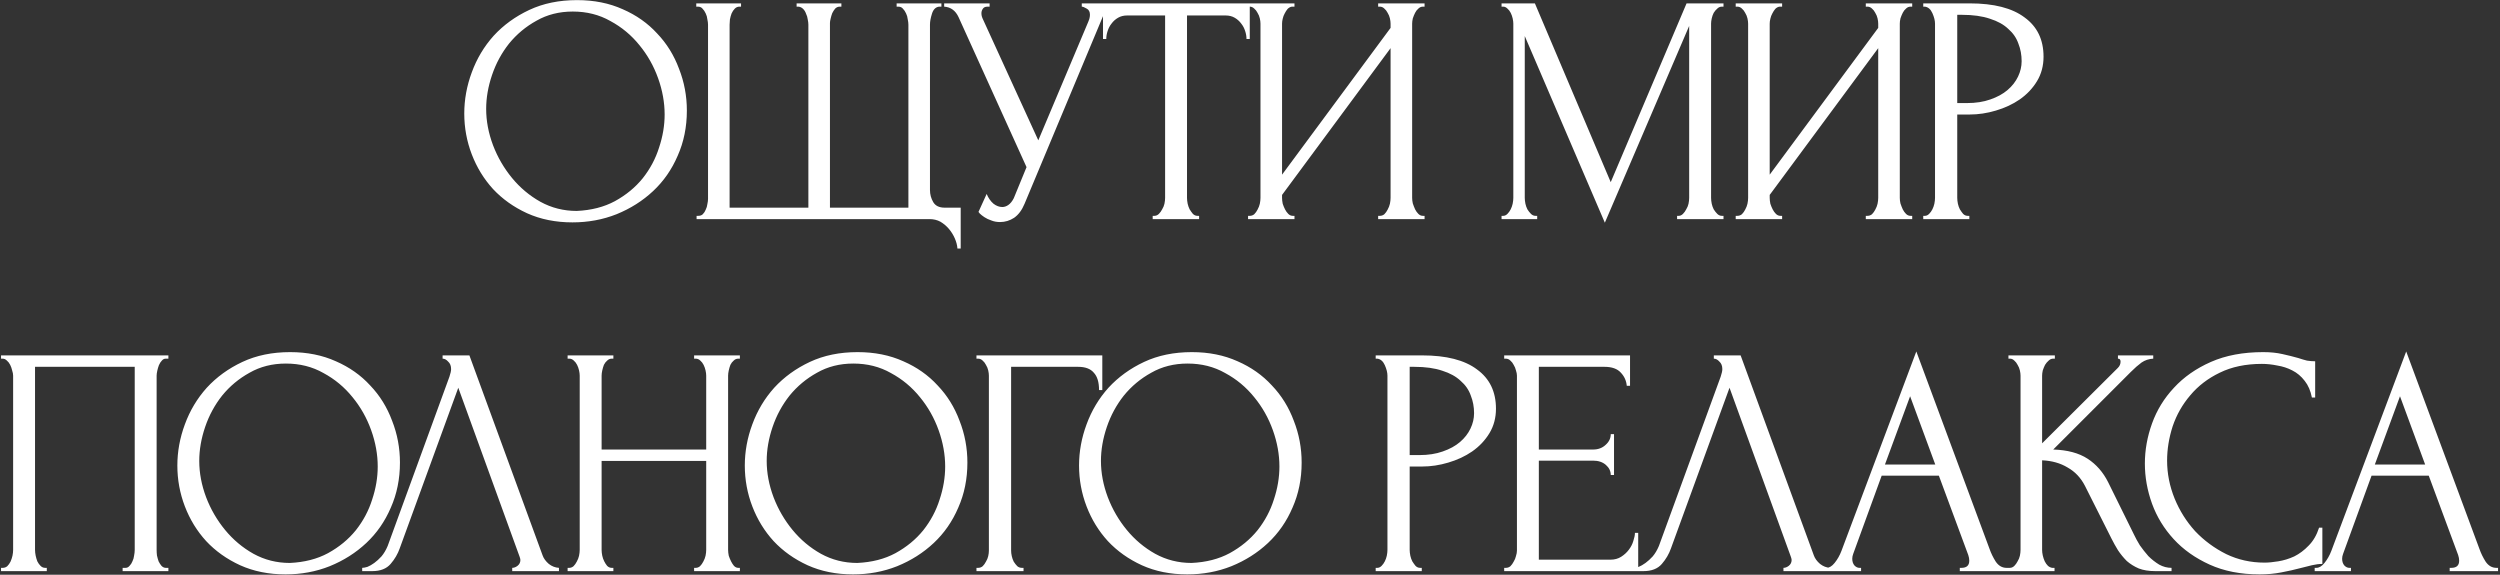 <?xml version="1.0" encoding="UTF-8"?> <svg xmlns="http://www.w3.org/2000/svg" width="696" height="160" viewBox="0 0 696 160" fill="none"><rect x="0" y="0" width="696" height="160" fill="#333333" stroke="none"/><path d="M160.647 0.03C165.379 0.03 169.626 0.879 173.387 2.578C177.149 4.216 180.334 6.461 182.942 9.312C185.612 12.103 187.644 15.379 189.039 19.14C190.495 22.841 191.223 26.723 191.223 30.788C191.223 35.338 190.374 39.524 188.675 43.346C187.037 47.168 184.762 50.444 181.85 53.174C178.938 55.904 175.541 58.058 171.658 59.635C167.836 61.152 163.741 61.91 159.373 61.91C154.702 61.91 150.486 61.061 146.724 59.362C143.024 57.663 139.869 55.419 137.26 52.628C134.712 49.837 132.741 46.622 131.345 42.982C129.95 39.342 129.252 35.55 129.252 31.607C129.252 27.724 129.95 23.902 131.345 20.141C132.741 16.319 134.773 12.922 137.442 9.949C140.172 6.976 143.479 4.58 147.361 2.76C151.244 0.94 155.673 0.03 160.647 0.03ZM160.556 58.725C164.621 58.543 168.17 57.633 171.203 55.995C174.297 54.296 176.876 52.173 178.938 49.625C181.001 47.016 182.518 44.165 183.488 41.071C184.52 37.977 185.035 34.913 185.035 31.88C185.035 28.543 184.429 25.176 183.215 21.779C182.002 18.382 180.273 15.318 178.028 12.588C175.784 9.797 173.084 7.553 169.929 5.854C166.835 4.095 163.347 3.215 159.464 3.215C155.703 3.215 152.336 4.064 149.363 5.763C146.391 7.401 143.843 9.524 141.719 12.133C139.657 14.742 138.079 17.654 136.987 20.869C135.895 24.084 135.349 27.239 135.349 30.333C135.349 33.67 135.986 37.037 137.26 40.434C138.534 43.771 140.294 46.804 142.538 49.534C144.783 52.264 147.422 54.478 150.455 56.177C153.549 57.876 156.916 58.725 160.556 58.725ZM193.93 60.09H194.385C194.931 60.09 195.356 59.938 195.659 59.635C196.023 59.271 196.296 58.846 196.478 58.361C196.721 57.876 196.872 57.36 196.933 56.814C197.054 56.268 197.115 55.783 197.115 55.358V6.855C197.115 6.43 197.054 5.945 196.933 5.399C196.872 4.792 196.721 4.246 196.478 3.761C196.235 3.215 195.932 2.76 195.568 2.396C195.265 2.032 194.84 1.85 194.294 1.85H193.839V0.94H206.306V1.85H205.851C205.366 1.85 204.941 2.032 204.577 2.396C204.213 2.76 203.91 3.215 203.667 3.761C203.485 4.246 203.333 4.792 203.212 5.399C203.151 5.945 203.121 6.43 203.121 6.855V57.815H225.052V6.855C225.052 6.43 224.991 5.945 224.87 5.399C224.809 4.853 224.658 4.337 224.415 3.852C224.233 3.306 223.96 2.851 223.596 2.487C223.232 2.123 222.807 1.911 222.322 1.85H221.776V0.94H234.243V1.85H233.788C233.303 1.85 232.878 2.032 232.514 2.396C232.211 2.76 231.938 3.185 231.695 3.67C231.513 4.155 231.361 4.671 231.24 5.217C231.119 5.702 231.058 6.097 231.058 6.4V57.815H252.898V6.855C252.898 6.43 252.837 5.945 252.716 5.399C252.655 4.792 252.504 4.246 252.261 3.761C252.018 3.215 251.715 2.76 251.351 2.396C251.048 2.032 250.623 1.85 250.077 1.85H249.622V0.94H262.089V1.85H261.452C260.481 1.971 259.814 2.639 259.45 3.852C259.086 5.005 258.904 6.006 258.904 6.855V52.901C258.904 54.114 259.207 55.237 259.814 56.268C260.421 57.299 261.482 57.815 262.999 57.815H267.458V69.19H266.548C266.487 68.28 266.245 67.34 265.82 66.369C265.395 65.398 264.849 64.519 264.182 63.73C263.515 62.941 262.726 62.274 261.816 61.728C260.906 61.243 259.905 61 258.813 61H193.93V60.09ZM262.855 0.94H275.504V1.85H274.958C274.291 1.85 273.836 2.062 273.593 2.487C273.351 2.851 273.229 3.245 273.229 3.67C273.229 3.973 273.26 4.246 273.32 4.489C273.381 4.732 273.442 4.914 273.502 5.035L289.063 39.069L302.986 6.036C303.047 5.915 303.138 5.672 303.259 5.308C303.381 4.883 303.441 4.489 303.441 4.125C303.441 3.276 303.138 2.699 302.531 2.396C301.925 2.032 301.47 1.85 301.166 1.85V0.94H310.903V1.85C309.811 1.85 308.962 2.153 308.355 2.76C307.809 3.306 307.385 3.882 307.081 4.489L285.241 56.723C284.513 58.482 283.543 59.787 282.329 60.636C281.116 61.425 279.812 61.819 278.416 61.819C277.506 61.819 276.687 61.667 275.959 61.364C275.231 61.121 274.594 60.818 274.048 60.454C273.502 60.09 273.078 59.756 272.774 59.453C272.532 59.15 272.41 58.998 272.41 58.998L274.685 53.993C275.171 55.146 275.808 56.056 276.596 56.723C277.385 57.33 278.204 57.633 279.053 57.633C279.599 57.633 280.145 57.451 280.691 57.087C281.298 56.662 281.814 56.025 282.238 55.176L285.787 46.531L266.859 4.762C266.01 2.942 264.675 1.971 262.855 1.85V0.94ZM333.375 60.09H333.83V61H320.908V60.09H321.363C321.849 60.09 322.273 59.908 322.637 59.544C323.001 59.18 323.305 58.755 323.547 58.27C323.851 57.785 324.063 57.269 324.184 56.723C324.306 56.116 324.366 55.57 324.366 55.085V4.307H313.81C312.84 4.307 311.99 4.519 311.262 4.944C310.534 5.369 309.928 5.915 309.442 6.582C308.957 7.189 308.593 7.886 308.35 8.675C308.108 9.403 307.986 10.131 307.986 10.859H307.076V0.94H347.935V10.859H347.025C347.025 10.131 346.904 9.403 346.661 8.675C346.419 7.886 346.055 7.189 345.569 6.582C345.084 5.915 344.477 5.369 343.749 4.944C343.021 4.519 342.172 4.307 341.201 4.307H330.463V55.085C330.463 55.57 330.524 56.116 330.645 56.723C330.767 57.269 330.949 57.785 331.191 58.27C331.495 58.755 331.798 59.18 332.101 59.544C332.465 59.908 332.89 60.09 333.375 60.09ZM383.678 60.09H384.133C384.618 60.09 385.043 59.938 385.407 59.635C385.771 59.271 386.074 58.846 386.317 58.361C386.62 57.815 386.832 57.269 386.954 56.723C387.075 56.116 387.136 55.57 387.136 55.085V13.407L356.924 54.266V55.085C356.924 55.57 356.984 56.116 357.106 56.723C357.288 57.269 357.5 57.785 357.743 58.27C357.985 58.755 358.289 59.18 358.653 59.544C359.017 59.908 359.441 60.09 359.927 60.09H360.382V61H347.46V60.09H347.915C348.4 60.09 348.825 59.938 349.189 59.635C349.553 59.271 349.856 58.846 350.099 58.361C350.402 57.815 350.614 57.269 350.736 56.723C350.857 56.116 350.918 55.57 350.918 55.085V6.582C350.918 6.157 350.857 5.672 350.736 5.126C350.614 4.58 350.402 4.064 350.099 3.579C349.856 3.094 349.553 2.699 349.189 2.396C348.825 2.032 348.4 1.85 347.915 1.85H347.46V0.94H360.382V1.85H359.654C359.229 1.911 358.835 2.123 358.471 2.487C358.167 2.851 357.894 3.276 357.652 3.761C357.409 4.186 357.227 4.671 357.106 5.217C356.984 5.702 356.924 6.157 356.924 6.582V48.624L387.136 7.765V6.582C387.136 6.157 387.075 5.672 386.954 5.126C386.832 4.58 386.62 4.064 386.317 3.579C386.074 3.094 385.771 2.699 385.407 2.396C385.043 2.032 384.618 1.85 384.133 1.85H383.678V0.94H396.6V1.85H396.145C395.659 1.85 395.235 2.032 394.871 2.396C394.507 2.699 394.203 3.094 393.961 3.579C393.718 4.064 393.506 4.58 393.324 5.126C393.202 5.672 393.142 6.157 393.142 6.582V55.085C393.142 55.57 393.202 56.086 393.324 56.632C393.506 57.178 393.718 57.724 393.961 58.27C394.203 58.755 394.507 59.18 394.871 59.544C395.235 59.908 395.659 60.09 396.145 60.09H396.6V61H383.678V60.09ZM466.9 60.09H467.355C467.78 60.09 468.174 59.908 468.538 59.544C468.902 59.18 469.205 58.755 469.448 58.27C469.751 57.785 469.964 57.269 470.085 56.723C470.206 56.116 470.267 55.57 470.267 55.085V7.219L446.789 62.001L424.494 10.04V55.085C424.494 55.57 424.555 56.116 424.676 56.723C424.797 57.269 424.979 57.785 425.222 58.27C425.525 58.755 425.859 59.18 426.223 59.544C426.587 59.908 427.012 60.09 427.497 60.09H427.952V61H418.033V60.09H418.488C418.913 60.09 419.307 59.908 419.671 59.544C420.035 59.18 420.338 58.755 420.581 58.27C420.824 57.785 421.006 57.269 421.127 56.723C421.248 56.116 421.309 55.57 421.309 55.085V6.582C421.309 6.157 421.248 5.672 421.127 5.126C421.006 4.58 420.824 4.064 420.581 3.579C420.338 3.094 420.035 2.699 419.671 2.396C419.307 2.032 418.913 1.85 418.488 1.85H418.033V0.94H427.315L448.427 50.717L469.539 0.94H479.822V1.85H479.367C478.882 1.85 478.457 2.032 478.093 2.396C477.729 2.699 477.395 3.094 477.092 3.579C476.849 4.064 476.667 4.58 476.546 5.126C476.425 5.672 476.364 6.157 476.364 6.582V55.085C476.364 55.57 476.425 56.116 476.546 56.723C476.667 57.269 476.849 57.785 477.092 58.27C477.395 58.755 477.729 59.18 478.093 59.544C478.457 59.908 478.882 60.09 479.367 60.09H479.822V61H466.9V60.09ZM519.438 60.09H519.893C520.379 60.09 520.803 59.938 521.167 59.635C521.531 59.271 521.835 58.846 522.077 58.361C522.381 57.815 522.593 57.269 522.714 56.723C522.836 56.116 522.896 55.57 522.896 55.085V13.407L492.684 54.266V55.085C492.684 55.57 492.745 56.116 492.866 56.723C493.048 57.269 493.261 57.785 493.503 58.27C493.746 58.755 494.049 59.18 494.413 59.544C494.777 59.908 495.202 60.09 495.687 60.09H496.142V61H483.22V60.09H483.675C484.161 60.09 484.585 59.938 484.949 59.635C485.313 59.271 485.617 58.846 485.859 58.361C486.163 57.815 486.375 57.269 486.496 56.723C486.618 56.116 486.678 55.57 486.678 55.085V6.582C486.678 6.157 486.618 5.672 486.496 5.126C486.375 4.58 486.163 4.064 485.859 3.579C485.617 3.094 485.313 2.699 484.949 2.396C484.585 2.032 484.161 1.85 483.675 1.85H483.22V0.94H496.142V1.85H495.414C494.99 1.911 494.595 2.123 494.231 2.487C493.928 2.851 493.655 3.276 493.412 3.761C493.17 4.186 492.988 4.671 492.866 5.217C492.745 5.702 492.684 6.157 492.684 6.582V48.624L522.896 7.765V6.582C522.896 6.157 522.836 5.672 522.714 5.126C522.593 4.58 522.381 4.064 522.077 3.579C521.835 3.094 521.531 2.699 521.167 2.396C520.803 2.032 520.379 1.85 519.893 1.85H519.438V0.94H532.36V1.85H531.905C531.42 1.85 530.995 2.032 530.631 2.396C530.267 2.699 529.964 3.094 529.721 3.579C529.479 4.064 529.266 4.58 529.084 5.126C528.963 5.672 528.902 6.157 528.902 6.582V55.085C528.902 55.57 528.963 56.086 529.084 56.632C529.266 57.178 529.479 57.724 529.721 58.27C529.964 58.755 530.267 59.18 530.631 59.544C530.995 59.908 531.42 60.09 531.905 60.09H532.36V61H519.438V60.09ZM535.433 0.94H548.355C555.089 0.94 560.185 2.244 563.643 4.853C567.162 7.401 568.921 11.041 568.921 15.773C568.921 18.321 568.314 20.596 567.101 22.598C565.888 24.6 564.28 26.299 562.278 27.694C560.337 29.029 558.122 30.06 555.635 30.788C553.208 31.516 550.782 31.88 548.355 31.88H544.897V55.085C544.897 55.57 544.958 56.116 545.079 56.723C545.2 57.269 545.382 57.785 545.625 58.27C545.928 58.755 546.232 59.18 546.535 59.544C546.899 59.908 547.324 60.09 547.809 60.09H548.264V61H535.433V60.09H535.888C536.313 60.09 536.707 59.908 537.071 59.544C537.435 59.18 537.738 58.755 537.981 58.27C538.224 57.785 538.406 57.269 538.527 56.723C538.648 56.116 538.709 55.57 538.709 55.085V6.582C538.709 5.733 538.466 4.762 537.981 3.67C537.496 2.578 536.798 1.971 535.888 1.85H535.433V0.94ZM544.897 4.125V28.695H547.627C550.054 28.695 552.207 28.361 554.088 27.694C556.029 27.027 557.637 26.147 558.911 25.055C560.185 23.963 561.156 22.719 561.823 21.324C562.49 19.929 562.824 18.503 562.824 17.047C562.824 15.288 562.521 13.65 561.914 12.133C561.368 10.556 560.428 9.191 559.093 8.038C557.819 6.825 556.12 5.884 553.997 5.217C551.874 4.489 549.265 4.125 546.171 4.125H544.897ZM0.288 158.09H0.743C1.228 158.09 1.653 157.938 2.017 157.635C2.381 157.271 2.684 156.846 2.927 156.361C3.169 155.815 3.351 155.269 3.473 154.723C3.594 154.116 3.655 153.57 3.655 153.085V104.582C3.655 104.157 3.564 103.672 3.382 103.126C3.26 102.58 3.078 102.064 2.836 101.579C2.593 101.094 2.29 100.699 1.926 100.396C1.562 100.032 1.167 99.85 0.743 99.85H0.288V98.94H46.88V99.85H46.152C45.727 99.85 45.363 100.032 45.06 100.396C44.756 100.699 44.483 101.124 44.241 101.67C44.059 102.155 43.907 102.671 43.786 103.217C43.664 103.763 43.604 104.218 43.604 104.582V153.085C43.604 153.57 43.634 154.086 43.695 154.632C43.816 155.178 43.968 155.724 44.15 156.27C44.392 156.755 44.665 157.18 44.969 157.544C45.333 157.908 45.727 158.09 46.152 158.09H46.88V159H34.14V158.09H34.959C35.383 158.09 35.747 157.908 36.051 157.544C36.415 157.18 36.688 156.755 36.87 156.27C37.112 155.785 37.264 155.269 37.325 154.723C37.446 154.116 37.507 153.57 37.507 153.085V102.125H9.752V153.085C9.752 153.57 9.812 154.116 9.934 154.723C10.055 155.269 10.207 155.785 10.389 156.27C10.631 156.755 10.935 157.18 11.299 157.544C11.663 157.908 12.087 158.09 12.573 158.09H13.028V159H0.288V158.09ZM80.77 98.03C85.502 98.03 89.749 98.879 93.51 100.578C97.271 102.216 100.456 104.461 103.065 107.312C105.734 110.103 107.767 113.379 109.162 117.14C110.618 120.841 111.346 124.723 111.346 128.788C111.346 133.338 110.497 137.524 108.798 141.346C107.16 145.168 104.885 148.444 101.973 151.174C99.061 153.904 95.664 156.058 91.781 157.635C87.959 159.152 83.864 159.91 79.496 159.91C74.825 159.91 70.608 159.061 66.847 157.362C63.146 155.663 59.992 153.419 57.383 150.628C54.835 147.837 52.863 144.622 51.468 140.982C50.073 137.342 49.375 133.55 49.375 129.607C49.375 125.724 50.073 121.902 51.468 118.141C52.863 114.319 54.896 110.922 57.565 107.949C60.295 104.976 63.601 102.58 67.484 100.76C71.367 98.94 75.795 98.03 80.77 98.03ZM80.679 156.725C84.744 156.543 88.293 155.633 91.326 153.995C94.42 152.296 96.998 150.173 99.061 147.625C101.124 145.016 102.64 142.165 103.611 139.071C104.642 135.977 105.158 132.913 105.158 129.88C105.158 126.543 104.551 123.176 103.338 119.779C102.125 116.382 100.396 113.318 98.151 110.588C95.906 107.797 93.207 105.553 90.052 103.854C86.958 102.095 83.47 101.215 79.587 101.215C75.826 101.215 72.459 102.064 69.486 103.763C66.513 105.401 63.965 107.524 61.842 110.133C59.779 112.742 58.202 115.654 57.11 118.869C56.018 122.084 55.472 125.239 55.472 128.333C55.472 131.67 56.109 135.037 57.383 138.434C58.657 141.771 60.416 144.804 62.661 147.534C64.906 150.264 67.545 152.478 70.578 154.177C73.672 155.876 77.039 156.725 80.679 156.725ZM111.297 152.63C110.751 154.207 109.902 155.663 108.749 156.998C107.596 158.333 105.898 159 103.653 159H100.832V158.09C101.196 158.09 101.681 157.999 102.288 157.817C102.895 157.574 103.532 157.21 104.199 156.725C104.866 156.24 105.534 155.633 106.201 154.905C106.868 154.116 107.445 153.146 107.93 151.993L125.129 104.855C125.432 103.945 125.584 103.247 125.584 102.762C125.584 101.852 125.311 101.154 124.765 100.669C124.28 100.123 123.764 99.85 123.218 99.85V98.94H130.68L151.064 154.632C151.367 155.481 151.944 156.27 152.793 156.998C153.642 157.665 154.583 158.029 155.614 158.09V159H142.601V158.09C143.086 158.09 143.572 157.908 144.057 157.544C144.603 157.119 144.876 156.573 144.876 155.906C144.876 155.724 144.815 155.451 144.694 155.087L127.586 107.949L111.297 152.63ZM193.241 158.09H193.696C194.121 158.09 194.515 157.938 194.879 157.635C195.243 157.271 195.546 156.846 195.789 156.361C196.092 155.815 196.305 155.269 196.426 154.723C196.547 154.116 196.608 153.57 196.608 153.085V128.333H167.488V153.085C167.488 153.57 167.549 154.116 167.67 154.723C167.791 155.269 167.973 155.785 168.216 156.27C168.459 156.755 168.732 157.18 169.035 157.544C169.399 157.908 169.824 158.09 170.309 158.09H170.764V159H158.024V158.09H158.479C158.904 158.09 159.298 157.938 159.662 157.635C160.026 157.271 160.329 156.846 160.572 156.361C160.875 155.815 161.088 155.269 161.209 154.723C161.33 154.116 161.391 153.57 161.391 153.085V104.582C161.391 104.157 161.33 103.672 161.209 103.126C161.088 102.58 160.906 102.064 160.663 101.579C160.42 101.094 160.117 100.699 159.753 100.396C159.389 100.032 158.964 99.85 158.479 99.85H158.024V98.94H170.764V99.85H170.309C169.824 99.85 169.399 100.032 169.035 100.396C168.671 100.699 168.368 101.094 168.125 101.579C167.943 102.064 167.791 102.58 167.67 103.126C167.549 103.672 167.488 104.157 167.488 104.582V125.148H196.608V104.582C196.608 104.157 196.547 103.672 196.426 103.126C196.305 102.58 196.123 102.064 195.88 101.579C195.637 101.094 195.334 100.699 194.97 100.396C194.606 100.032 194.181 99.85 193.696 99.85H193.241V98.94H205.981V99.85H205.526C205.041 99.85 204.616 100.032 204.252 100.396C203.888 100.699 203.585 101.094 203.342 101.579C203.16 102.064 203.008 102.58 202.887 103.126C202.766 103.672 202.705 104.157 202.705 104.582V153.085C202.705 153.57 202.766 154.116 202.887 154.723C203.069 155.269 203.281 155.785 203.524 156.27C203.767 156.755 204.04 157.18 204.343 157.544C204.707 157.908 205.101 158.09 205.526 158.09H205.981V159H193.241V158.09ZM238.747 98.03C243.479 98.03 247.726 98.879 251.487 100.578C255.249 102.216 258.434 104.461 261.042 107.312C263.712 110.103 265.744 113.379 267.139 117.14C268.595 120.841 269.323 124.723 269.323 128.788C269.323 133.338 268.474 137.524 266.775 141.346C265.137 145.168 262.862 148.444 259.95 151.174C257.038 153.904 253.641 156.058 249.758 157.635C245.936 159.152 241.841 159.91 237.473 159.91C232.802 159.91 228.586 159.061 224.824 157.362C221.124 155.663 217.969 153.419 215.36 150.628C212.812 147.837 210.841 144.622 209.445 140.982C208.05 137.342 207.352 133.55 207.352 129.607C207.352 125.724 208.05 121.902 209.445 118.141C210.841 114.319 212.873 110.922 215.542 107.949C218.272 104.976 221.579 102.58 225.461 100.76C229.344 98.94 233.773 98.03 238.747 98.03ZM238.656 156.725C242.721 156.543 246.27 155.633 249.303 153.995C252.397 152.296 254.976 150.173 257.038 147.625C259.101 145.016 260.618 142.165 261.588 139.071C262.62 135.977 263.135 132.913 263.135 129.88C263.135 126.543 262.529 123.176 261.315 119.779C260.102 116.382 258.373 113.318 256.128 110.588C253.884 107.797 251.184 105.553 248.029 103.854C244.935 102.095 241.447 101.215 237.564 101.215C233.803 101.215 230.436 102.064 227.463 103.763C224.491 105.401 221.943 107.524 219.819 110.133C217.757 112.742 216.179 115.654 215.087 118.869C213.995 122.084 213.449 125.239 213.449 128.333C213.449 131.67 214.086 135.037 215.36 138.434C216.634 141.771 218.394 144.804 220.638 147.534C222.883 150.264 225.522 152.478 228.555 154.177C231.649 155.876 235.016 156.725 238.656 156.725ZM284.497 158.09H284.952V159H271.848V158.09H272.303C272.788 158.09 273.213 157.938 273.577 157.635C273.941 157.271 274.244 156.846 274.487 156.361C274.79 155.876 275.003 155.36 275.124 154.814C275.245 154.268 275.306 153.752 275.306 153.267V104.582C275.306 104.157 275.245 103.672 275.124 103.126C275.003 102.58 274.79 102.064 274.487 101.579C274.244 101.094 273.941 100.699 273.577 100.396C273.213 100.032 272.788 99.85 272.303 99.85H271.848V98.94H306.883V108.586H305.973C305.973 106.402 305.488 104.794 304.517 103.763C303.607 102.671 302.151 102.125 300.149 102.125H281.494V153.267C281.494 153.752 281.555 154.268 281.676 154.814C281.797 155.36 281.979 155.876 282.222 156.361C282.525 156.846 282.859 157.271 283.223 157.635C283.587 157.938 284.012 158.09 284.497 158.09ZM331.802 98.03C336.534 98.03 340.781 98.879 344.542 100.578C348.303 102.216 351.488 104.461 354.097 107.312C356.766 110.103 358.799 113.379 360.194 117.14C361.65 120.841 362.378 124.723 362.378 128.788C362.378 133.338 361.529 137.524 359.83 141.346C358.192 145.168 355.917 148.444 353.005 151.174C350.093 153.904 346.696 156.058 342.813 157.635C338.991 159.152 334.896 159.91 330.528 159.91C325.857 159.91 321.64 159.061 317.879 157.362C314.178 155.663 311.024 153.419 308.415 150.628C305.867 147.837 303.895 144.622 302.5 140.982C301.105 137.342 300.407 133.55 300.407 129.607C300.407 125.724 301.105 121.902 302.5 118.141C303.895 114.319 305.928 110.922 308.597 107.949C311.327 104.976 314.633 102.58 318.516 100.76C322.399 98.94 326.827 98.03 331.802 98.03ZM331.711 156.725C335.776 156.543 339.325 155.633 342.358 153.995C345.452 152.296 348.03 150.173 350.093 147.625C352.156 145.016 353.672 142.165 354.643 139.071C355.674 135.977 356.19 132.913 356.19 129.88C356.19 126.543 355.583 123.176 354.37 119.779C353.157 116.382 351.428 113.318 349.183 110.588C346.938 107.797 344.239 105.553 341.084 103.854C337.99 102.095 334.502 101.215 330.619 101.215C326.858 101.215 323.491 102.064 320.518 103.763C317.545 105.401 314.997 107.524 312.874 110.133C310.811 112.742 309.234 115.654 308.142 118.869C307.05 122.084 306.504 125.239 306.504 128.333C306.504 131.67 307.141 135.037 308.415 138.434C309.689 141.771 311.448 144.804 313.693 147.534C315.938 150.264 318.577 152.478 321.61 154.177C324.704 155.876 328.071 156.725 331.711 156.725ZM382.99 98.94H395.912C402.646 98.94 407.742 100.244 411.2 102.853C414.719 105.401 416.478 109.041 416.478 113.773C416.478 116.321 415.872 118.596 414.658 120.598C413.445 122.6 411.837 124.299 409.835 125.694C407.894 127.029 405.68 128.06 403.192 128.788C400.766 129.516 398.339 129.88 395.912 129.88H392.454V153.085C392.454 153.57 392.515 154.116 392.636 154.723C392.758 155.269 392.94 155.785 393.182 156.27C393.486 156.755 393.789 157.18 394.092 157.544C394.456 157.908 394.881 158.09 395.366 158.09H395.821V159H382.99V158.09H383.445C383.87 158.09 384.264 157.908 384.628 157.544C384.992 157.18 385.296 156.755 385.538 156.27C385.781 155.785 385.963 155.269 386.084 154.723C386.206 154.116 386.266 153.57 386.266 153.085V104.582C386.266 103.733 386.024 102.762 385.538 101.67C385.053 100.578 384.355 99.971 383.445 99.85H382.99V98.94ZM392.454 102.125V126.695H395.184C397.611 126.695 399.765 126.361 401.645 125.694C403.587 125.027 405.194 124.147 406.468 123.055C407.742 121.963 408.713 120.719 409.38 119.324C410.048 117.929 410.381 116.503 410.381 115.047C410.381 113.288 410.078 111.65 409.471 110.133C408.925 108.556 407.985 107.191 406.65 106.038C405.376 104.825 403.678 103.884 401.554 103.217C399.431 102.489 396.822 102.125 393.728 102.125H392.454ZM418.767 158.09H419.222C419.707 158.09 420.132 157.938 420.496 157.635C420.86 157.271 421.163 156.846 421.406 156.361C421.709 155.876 421.921 155.36 422.043 154.814C422.225 154.268 422.316 153.752 422.316 153.267V104.582C422.316 104.157 422.225 103.672 422.043 103.126C421.921 102.58 421.709 102.064 421.406 101.579C421.163 101.094 420.86 100.699 420.496 100.396C420.132 100.032 419.707 99.85 419.222 99.85H418.767V98.94H453.802V107.403H452.892C452.77 106.008 452.224 104.794 451.254 103.763C450.283 102.671 448.766 102.125 446.704 102.125H428.413V125.148H443.519C444.914 125.148 446.067 124.723 446.977 123.874C447.947 123.025 448.433 122.024 448.433 120.871H449.343V132.246H448.433C448.433 131.154 447.978 130.214 447.068 129.425C446.158 128.636 444.975 128.242 443.519 128.242H428.413V155.815H448.342C449.494 155.815 450.495 155.542 451.345 154.996C452.194 154.45 452.892 153.813 453.438 153.085C454.044 152.296 454.469 151.477 454.712 150.628C455.015 149.718 455.167 148.96 455.167 148.353H456.077V159H418.767V158.09ZM465.209 152.63C464.663 154.207 463.813 155.663 462.661 156.998C461.508 158.333 459.809 159 457.565 159H454.744V158.09C455.108 158.09 455.593 157.999 456.2 157.817C456.806 157.574 457.443 157.21 458.111 156.725C458.778 156.24 459.445 155.633 460.113 154.905C460.78 154.116 461.356 153.146 461.842 151.993L479.041 104.855C479.344 103.945 479.496 103.247 479.496 102.762C479.496 101.852 479.223 101.154 478.677 100.669C478.191 100.123 477.676 99.85 477.13 99.85V98.94H484.592L504.976 154.632C505.279 155.481 505.855 156.27 506.705 156.998C507.554 157.665 508.494 158.029 509.526 158.09V159H496.513V158.09C496.998 158.09 497.483 157.908 497.969 157.544C498.515 157.119 498.788 156.573 498.788 155.906C498.788 155.724 498.727 155.451 498.606 155.087L481.498 107.949L465.209 152.63ZM545.606 158.09H546.061C547.517 158.09 548.245 157.423 548.245 156.088C548.245 155.603 548.154 155.087 547.972 154.541L539.782 132.428H523.857L515.94 154.177C515.758 154.662 515.667 155.117 515.667 155.542C515.667 156.331 515.879 156.968 516.304 157.453C516.729 157.878 517.184 158.09 517.669 158.09H518.124V159H508.023V158.09H508.478C509.267 158.09 510.025 157.635 510.753 156.725C511.542 155.754 512.179 154.632 512.664 153.358L533.503 97.848L553.887 152.812C554.312 154.025 554.888 155.208 555.616 156.361C556.405 157.514 557.406 158.09 558.619 158.09H559.074V159H545.606V158.09ZM524.767 129.334H538.781L531.774 110.315L524.767 129.334ZM559.06 158.09H559.515C560 158.09 560.425 157.908 560.789 157.544C561.153 157.18 561.456 156.755 561.699 156.27C562.002 155.785 562.214 155.269 562.336 154.723C562.457 154.116 562.518 153.57 562.518 153.085V104.582C562.518 104.157 562.457 103.672 562.336 103.126C562.214 102.58 562.002 102.064 561.699 101.579C561.456 101.094 561.153 100.699 560.789 100.396C560.425 100.032 560.03 99.85 559.606 99.85H559.151V98.94H572.073V99.85H571.618C571.132 99.85 570.708 100.032 570.344 100.396C569.98 100.699 569.646 101.094 569.343 101.579C569.1 102.064 568.888 102.58 568.706 103.126C568.584 103.672 568.524 104.157 568.524 104.582V123.419L589.636 102.398C590.121 101.913 590.364 101.336 590.364 100.669C590.364 100.123 590.121 99.85 589.636 99.85V98.94H599.464V99.85C598.25 99.911 597.158 100.275 596.188 100.942C595.278 101.609 594.277 102.489 593.185 103.581L571.618 125.148C575.561 125.269 578.746 126.119 581.173 127.696C583.599 129.273 585.51 131.457 586.906 134.248L594.095 148.808C594.519 149.718 595.065 150.719 595.733 151.811C596.461 152.842 597.249 153.843 598.099 154.814C599.009 155.724 600.01 156.513 601.102 157.18C602.194 157.787 603.346 158.09 604.56 158.09V159H600.01C598.25 159 596.734 158.757 595.46 158.272C594.186 157.726 593.063 157.028 592.093 156.179C591.183 155.269 590.364 154.268 589.636 153.176C588.968 152.084 588.362 150.992 587.816 149.9L580.445 135.249C579.292 133.004 577.684 131.306 575.622 130.153C573.62 128.94 571.254 128.272 568.524 128.151V153.085C568.524 153.57 568.584 154.086 568.706 154.632C568.827 155.178 569.009 155.724 569.252 156.27C569.494 156.755 569.798 157.18 570.162 157.544C570.526 157.847 570.92 158.029 571.345 158.09H571.982V159H559.06V158.09ZM629.71 101.306C625.22 101.306 621.307 102.125 617.971 103.763C614.695 105.34 611.965 107.433 609.781 110.042C607.597 112.59 605.959 115.472 604.867 118.687C603.835 121.902 603.32 125.087 603.32 128.242C603.32 131.821 604.017 135.34 605.413 138.798C606.808 142.195 608.719 145.229 611.146 147.898C613.633 150.507 616.515 152.63 619.791 154.268C623.067 155.845 626.616 156.634 630.438 156.634C631.53 156.634 632.804 156.513 634.26 156.27C635.776 156.027 637.263 155.572 638.719 154.905C640.175 154.177 641.509 153.176 642.723 151.902C643.997 150.628 644.967 148.96 645.635 146.897H646.545V156.998C645.635 156.998 644.664 157.119 643.633 157.362C642.662 157.605 641.57 157.878 640.357 158.181C638.779 158.606 637.02 159 635.079 159.364C633.198 159.728 631.196 159.91 629.073 159.91C623.795 159.91 619.154 159 615.15 157.18C611.146 155.36 607.809 152.994 605.14 150.082C602.47 147.17 600.468 143.894 599.134 140.254C597.799 136.553 597.132 132.822 597.132 129.061C597.132 125.3 597.799 121.569 599.134 117.868C600.468 114.167 602.501 110.861 605.231 107.949C607.961 104.976 611.388 102.58 615.514 100.76C619.639 98.94 624.492 98.03 630.074 98.03C632.076 98.03 633.865 98.212 635.443 98.576C637.081 98.94 638.537 99.304 639.811 99.668C640.721 99.971 641.54 100.214 642.268 100.396C643.056 100.517 643.815 100.578 644.543 100.578V110.679H643.633C643.269 108.798 642.601 107.251 641.631 106.038C640.66 104.764 639.507 103.793 638.173 103.126C636.899 102.459 635.503 102.004 633.987 101.761C632.531 101.458 631.105 101.306 629.71 101.306ZM681.989 158.09H682.444C683.9 158.09 684.628 157.423 684.628 156.088C684.628 155.603 684.537 155.087 684.355 154.541L676.165 132.428H660.24L652.323 154.177C652.141 154.662 652.05 155.117 652.05 155.542C652.05 156.331 652.262 156.968 652.687 157.453C653.111 157.878 653.566 158.09 654.052 158.09H654.507V159H644.406V158.09H644.861C645.649 158.09 646.408 157.635 647.136 156.725C647.924 155.754 648.561 154.632 649.047 153.358L669.886 97.848L690.27 152.812C690.694 154.025 691.271 155.208 691.999 156.361C692.787 157.514 693.788 158.09 695.002 158.09H695.457V159H681.989V158.09ZM661.15 129.334H675.164L668.157 110.315L661.15 129.334Z" fill="white"></path></svg> 